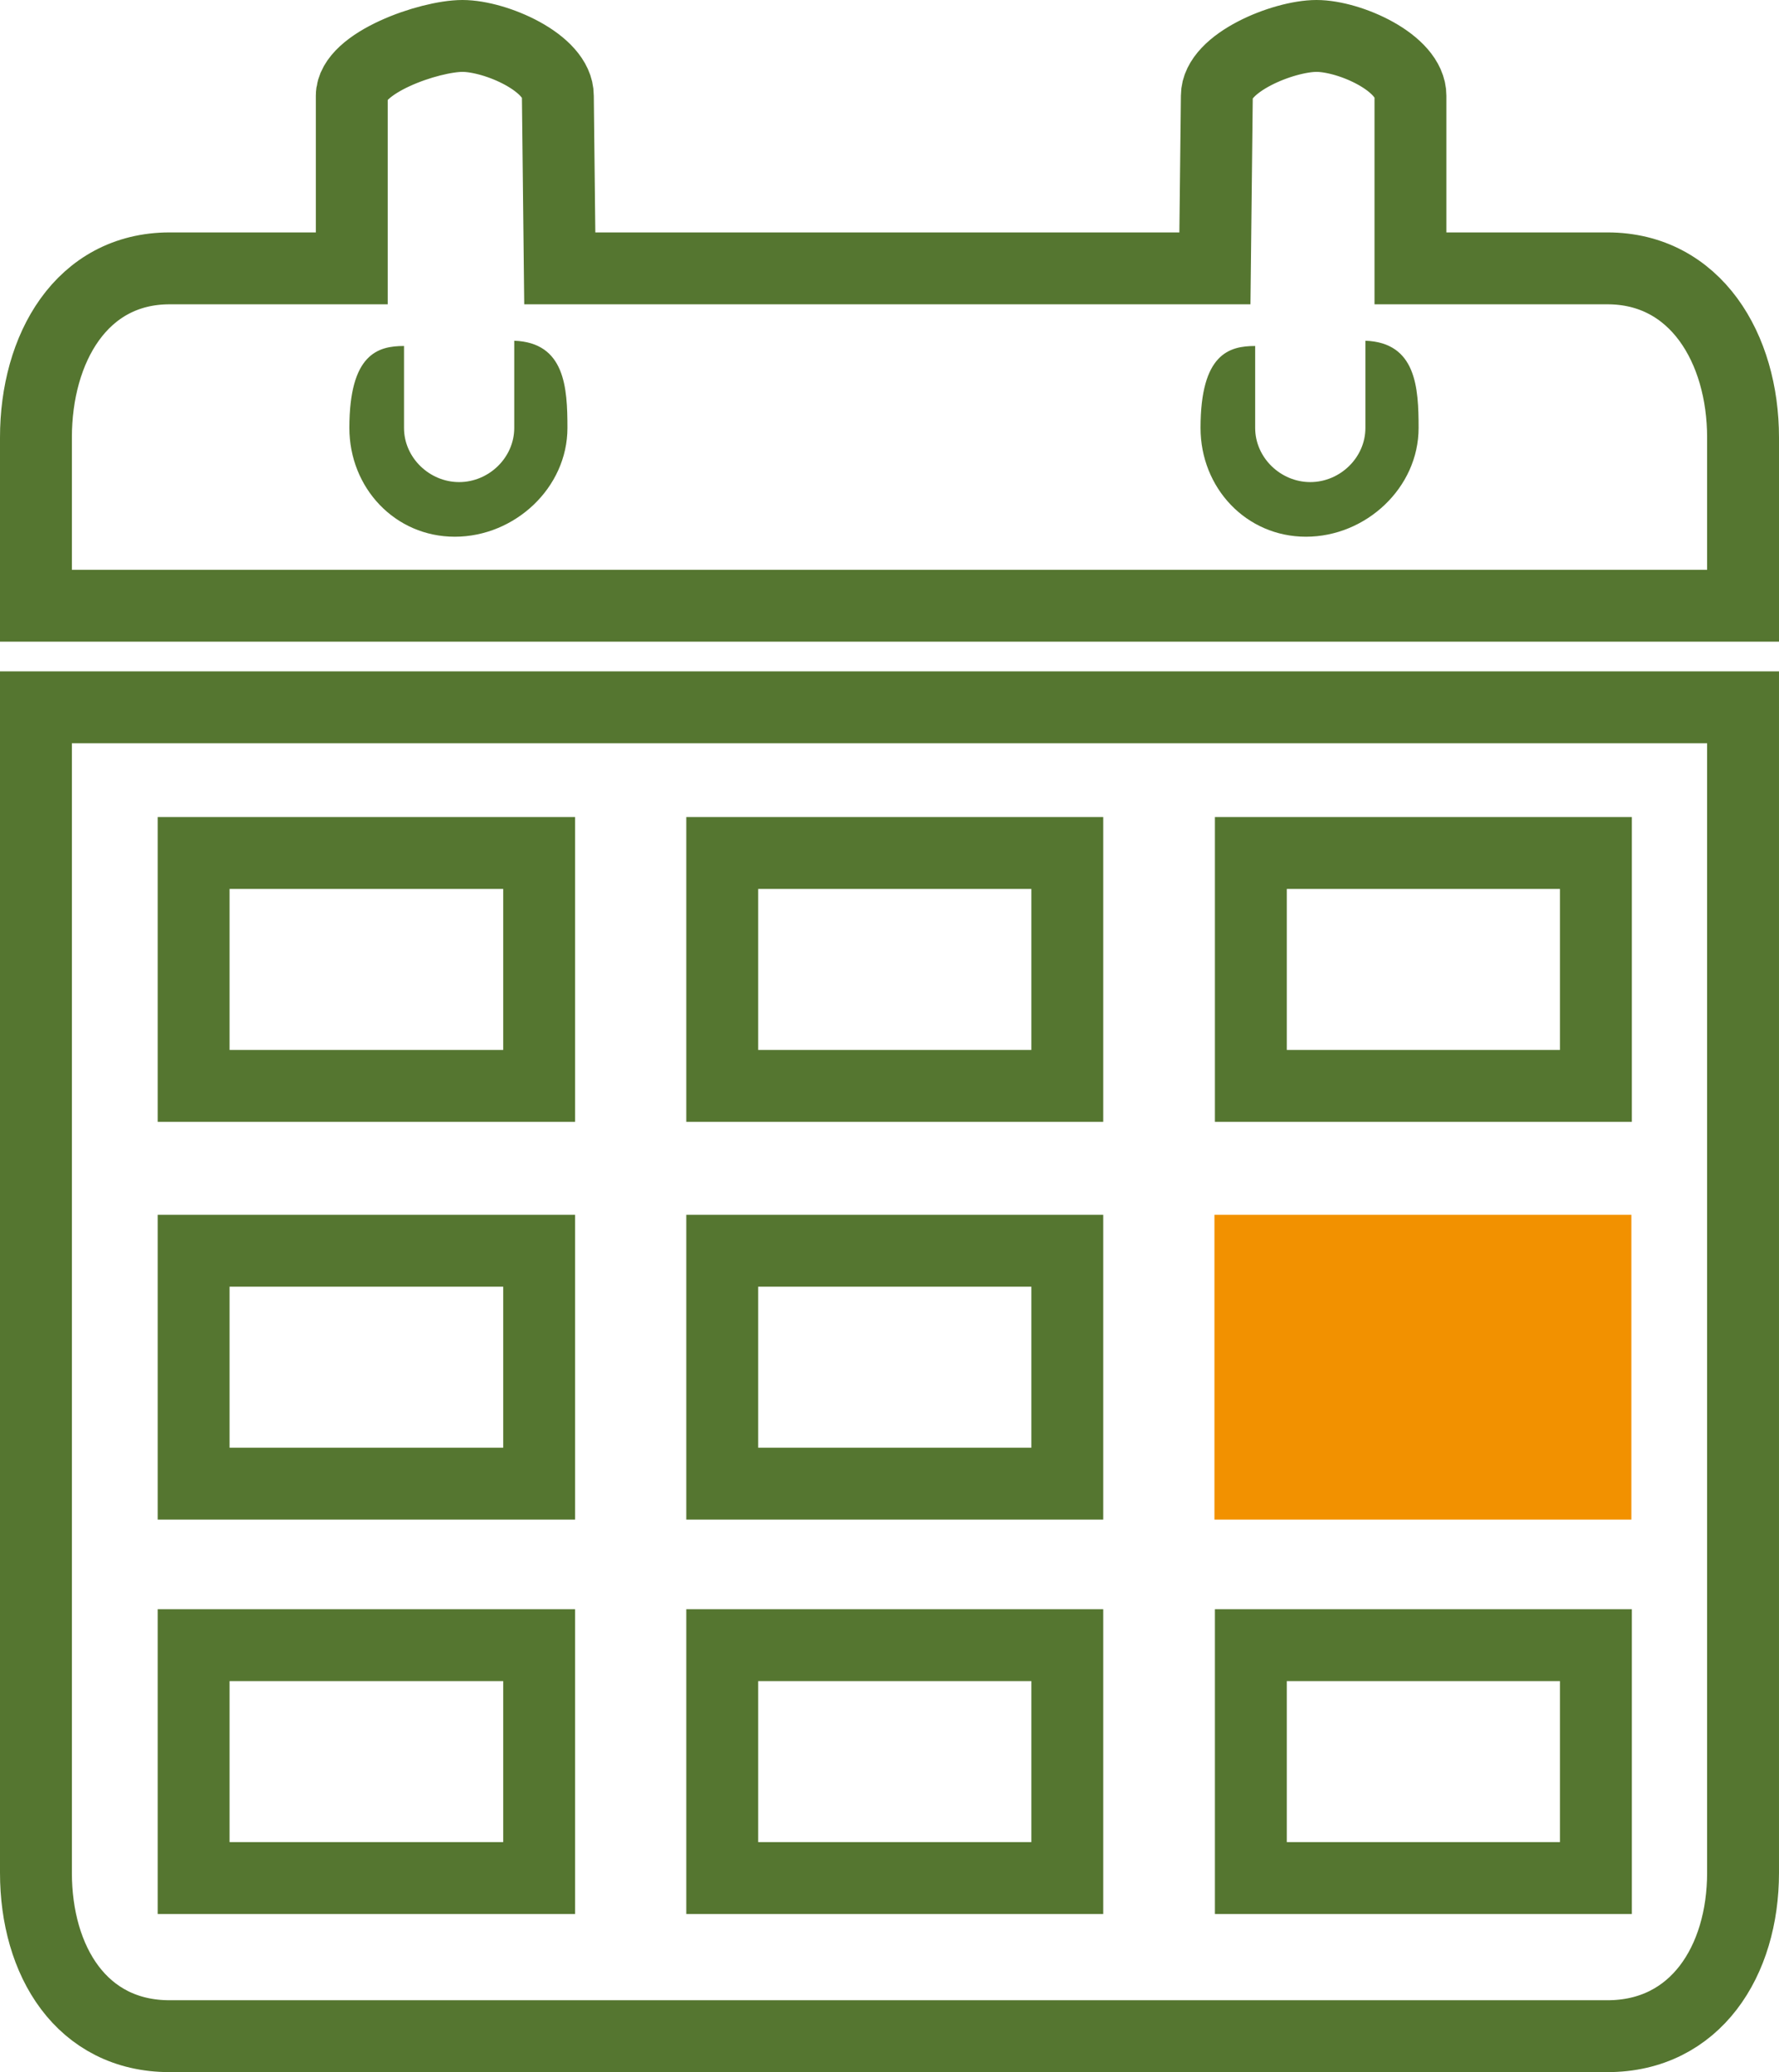<?xml version="1.0" encoding="UTF-8"?><svg id="Capa_2" xmlns="http://www.w3.org/2000/svg" viewBox="0 0 37.12 43.24"><defs><style>.cls-1{fill:none;stroke:#557630;stroke-linecap:round;stroke-miterlimit:10;stroke-width:1.5px;}.cls-2{fill:#f29100;}.cls-3{fill:#557630;}</style></defs><g id="Capa_1-2"><g><path class="cls-3" d="M32.55,18.55v3.36h-5.7v-3.36h5.7m1.5-1.5h-8.7v6.36h8.7v-6.36h0Z"/><rect class="cls-2" x="25.34" y="25.35" width="8.7" height="6.36"/><path class="cls-3" d="M32.55,35.08v3.36h-5.7v-3.36h5.7m1.5-1.5h-8.7v6.36h8.7v-6.36h0Z"/><path class="cls-3" d="M21.52,18.55v3.36h-5.7v-3.36h5.7m1.5-1.5H14.32v6.36h8.7v-6.36h0Z"/><path class="cls-3" d="M21.52,26.85v3.36h-5.7v-3.36h5.7m1.5-1.5H14.32v6.36h8.7v-6.36h0Z"/><path class="cls-3" d="M21.52,35.08v3.36h-5.7v-3.36h5.7m1.5-1.5H14.32v6.36h8.7v-6.36h0Z"/><path class="cls-3" d="M10.5,18.55v3.36H4.79v-3.36h5.7m1.5-1.5H3.29v6.36H12v-6.36h0Z"/><path class="cls-3" d="M10.5,26.85v3.36H4.79v-3.36h5.7m1.5-1.5H3.29v6.36H12v-6.36h0Z"/><path class="cls-3" d="M10.5,35.08v3.36H4.79v-3.36h5.7m1.5-1.5H3.29v6.36H12v-6.36h0Z"/><path class="cls-1" d="M.75,14.76v24.32c0,1.84,.95,3.41,2.79,3.41h30c1.84,0,2.83-1.57,2.83-3.41V14.76H.75Z"/><path class="cls-1" d="M33.54,5.6h-4.11V2c0-.69-1.27-1.25-1.96-1.25s-2.08,.56-2.08,1.25l-.04,3.6H11.68l-.04-3.6c0-.69-1.3-1.25-1.99-1.25s-2.31,.56-2.31,1.25v3.6H3.54c-1.84,0-2.79,1.67-2.79,3.53v3.51H36.37v-3.51c0-1.86-.99-3.53-2.83-3.53Z"/><path class="cls-3" d="M9.49,11.2c-1.25,0-2.2-1.02-2.2-2.27,0-1.55,.6-1.71,1.14-1.71v1.71c0,.62,.53,1.13,1.15,1.13s1.15-.51,1.15-1.13v-1.82c1.06,.04,1.11,.98,1.11,1.82,0,1.25-1.1,2.27-2.35,2.27Z"/><path class="cls-3" d="M27.25,11.2c-1.25,0-2.2-1.02-2.2-2.27,0-1.55,.6-1.71,1.14-1.71v1.71c0,.62,.53,1.13,1.15,1.13s1.15-.51,1.15-1.13v-1.82c1.06,.04,1.11,.98,1.11,1.82,0,1.25-1.1,2.27-2.35,2.27Z"/></g></g></svg>